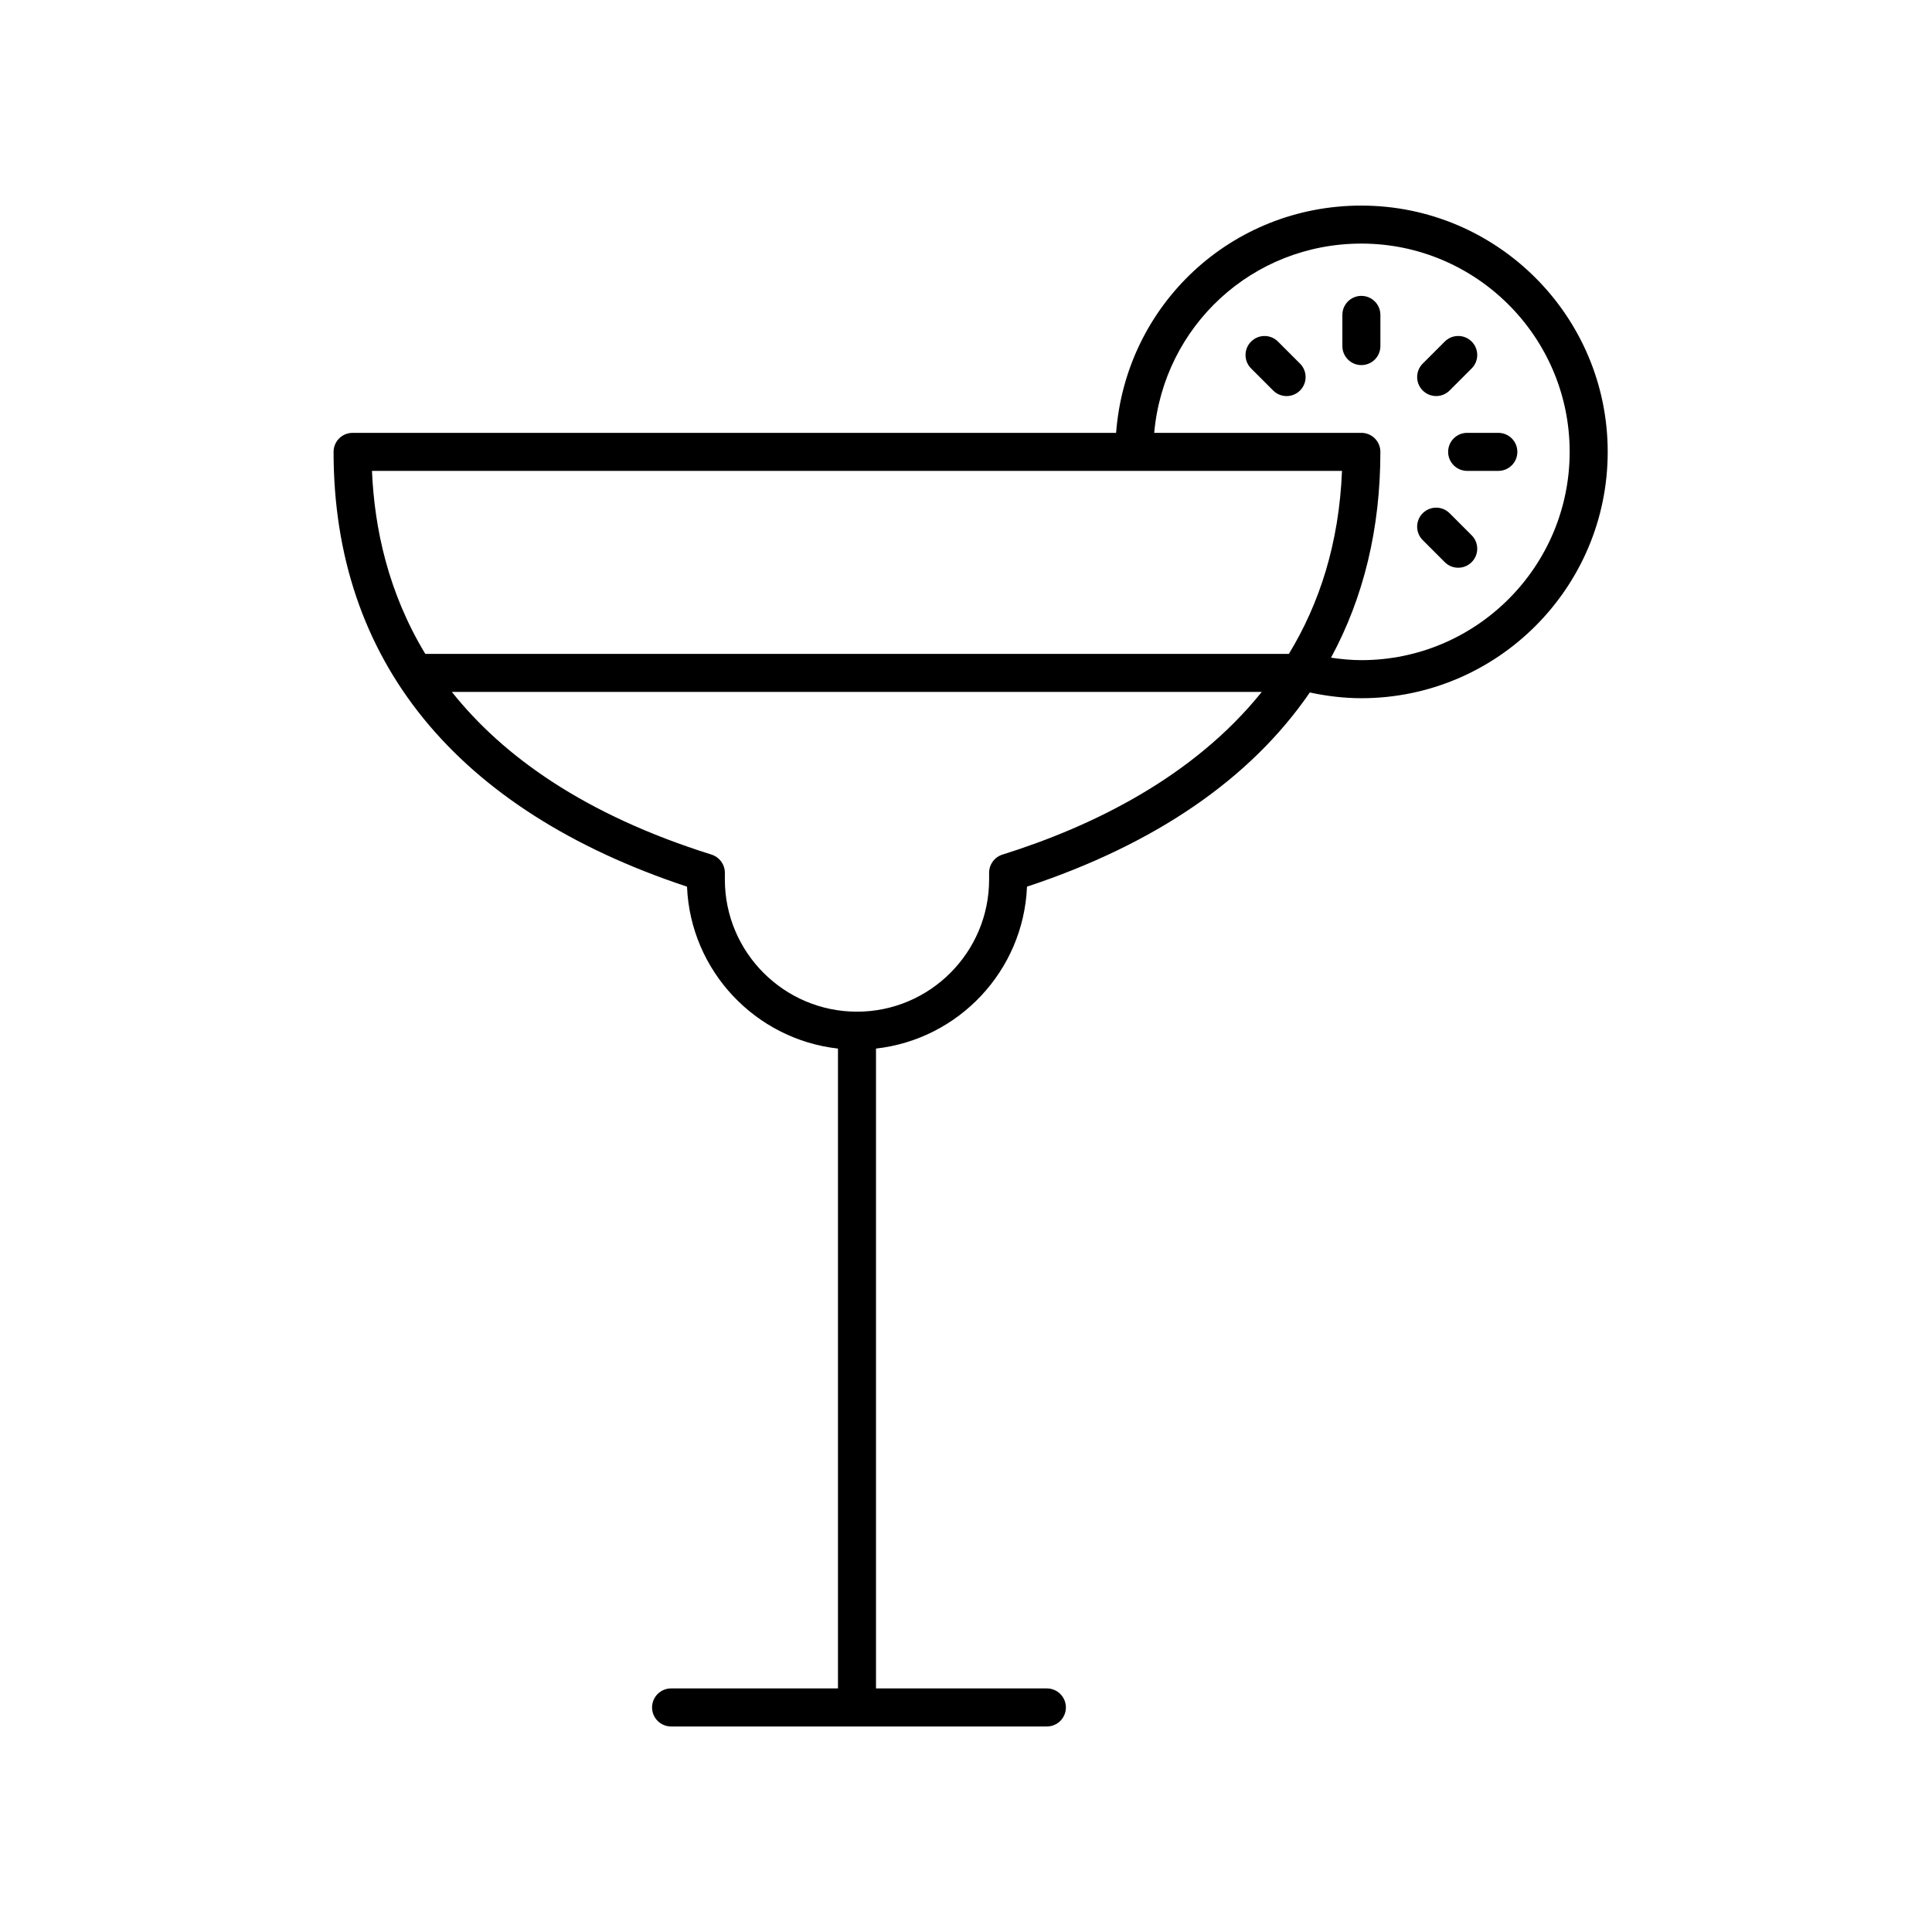 <?xml version="1.0" encoding="UTF-8"?>
<!-- The Best Svg Icon site in the world: iconSvg.co, Visit us! https://iconsvg.co -->
<svg fill="#000000" width="800px" height="800px" version="1.1" viewBox="144 144 512 512" xmlns="http://www.w3.org/2000/svg">
 <g>
  <path d="m504.78 198.48c-34.441 0-62.426 26.254-65 60.234h-202.34c-2.785 0-5.039 2.254-5.039 5.039 0 55.137 32.367 94.918 93.664 115.22 0.918 22.305 18.125 40.461 40.008 42.91v169.57h-44.23c-2.785 0-5.039 2.254-5.039 5.039s2.254 5.039 5.039 5.039h99.59c2.785 0 5.039-2.254 5.039-5.039s-2.254-5.039-5.039-5.039h-45.285v-169.57c21.887-2.449 39.094-20.602 40.016-42.91 34.191-11.324 59.359-28.723 74.949-51.457 4.484 0.957 9.066 1.516 13.672 1.516 35.988 0 65.273-29.285 65.273-65.273 0-35.992-29.285-65.273-65.273-65.273zm-5.137 70.309c-0.777 19.301-6.023 35.273-14.082 48.5l-228.85 0.004c-9.809-16.191-13.492-33.219-14.133-48.5zm-89.988 101.69c-2.102 0.66-3.531 2.609-3.531 4.809v1.801c0 19.305-15.711 35.016-35.016 35.016s-35.012-15.711-35.012-35.016v-1.801c0-2.199-1.434-4.148-3.531-4.809-33.602-10.543-55.211-26.016-68.82-43.113h214.64c-18.059 22.48-44.707 35.582-68.727 43.113zm95.125-51.531c-2.699 0-5.379-0.266-8.043-0.656 8.641-15.957 13.078-34.195 13.078-54.543 0-2.785-2.254-5.039-5.039-5.039l-54.902 0.004c2.547-28.359 26.043-50.16 54.906-50.16 30.434 0 55.199 24.762 55.199 55.199-0.004 30.434-24.766 55.195-55.199 55.195z"/>
  <path d="m504.78 222.41c-2.785 0-5.039 2.254-5.039 5.039v8.266c0 2.785 2.254 5.039 5.039 5.039s5.039-2.254 5.039-5.039v-8.266c-0.004-2.785-2.254-5.039-5.039-5.039z"/>
  <path d="m482.68 234.52c-1.969-1.969-5.156-1.969-7.125 0s-1.969 5.156 0 7.125l5.844 5.844c0.984 0.984 2.273 1.477 3.562 1.477 1.289 0 2.578-0.492 3.562-1.477 1.969-1.969 1.969-5.156 0-7.125z"/>
  <path d="m528.16 280.01c-1.969-1.969-5.156-1.969-7.125 0s-1.969 5.156 0 7.125l5.844 5.844c0.984 0.984 2.273 1.477 3.562 1.477 1.289 0 2.578-0.492 3.562-1.477 1.969-1.969 1.969-5.156 0-7.125z"/>
  <path d="m532.81 258.71c-2.785 0-5.039 2.254-5.039 5.039s2.254 5.039 5.039 5.039h8.266c2.785 0 5.039-2.254 5.039-5.039s-2.254-5.039-5.039-5.039z"/>
  <path d="m524.6 248.96c1.289 0 2.578-0.492 3.562-1.477l5.844-5.844c1.969-1.969 1.969-5.156 0-7.125s-5.156-1.969-7.125 0l-5.844 5.844c-1.969 1.969-1.969 5.156 0 7.125 0.984 0.984 2.273 1.477 3.562 1.477z"/>
 </g>
</svg>